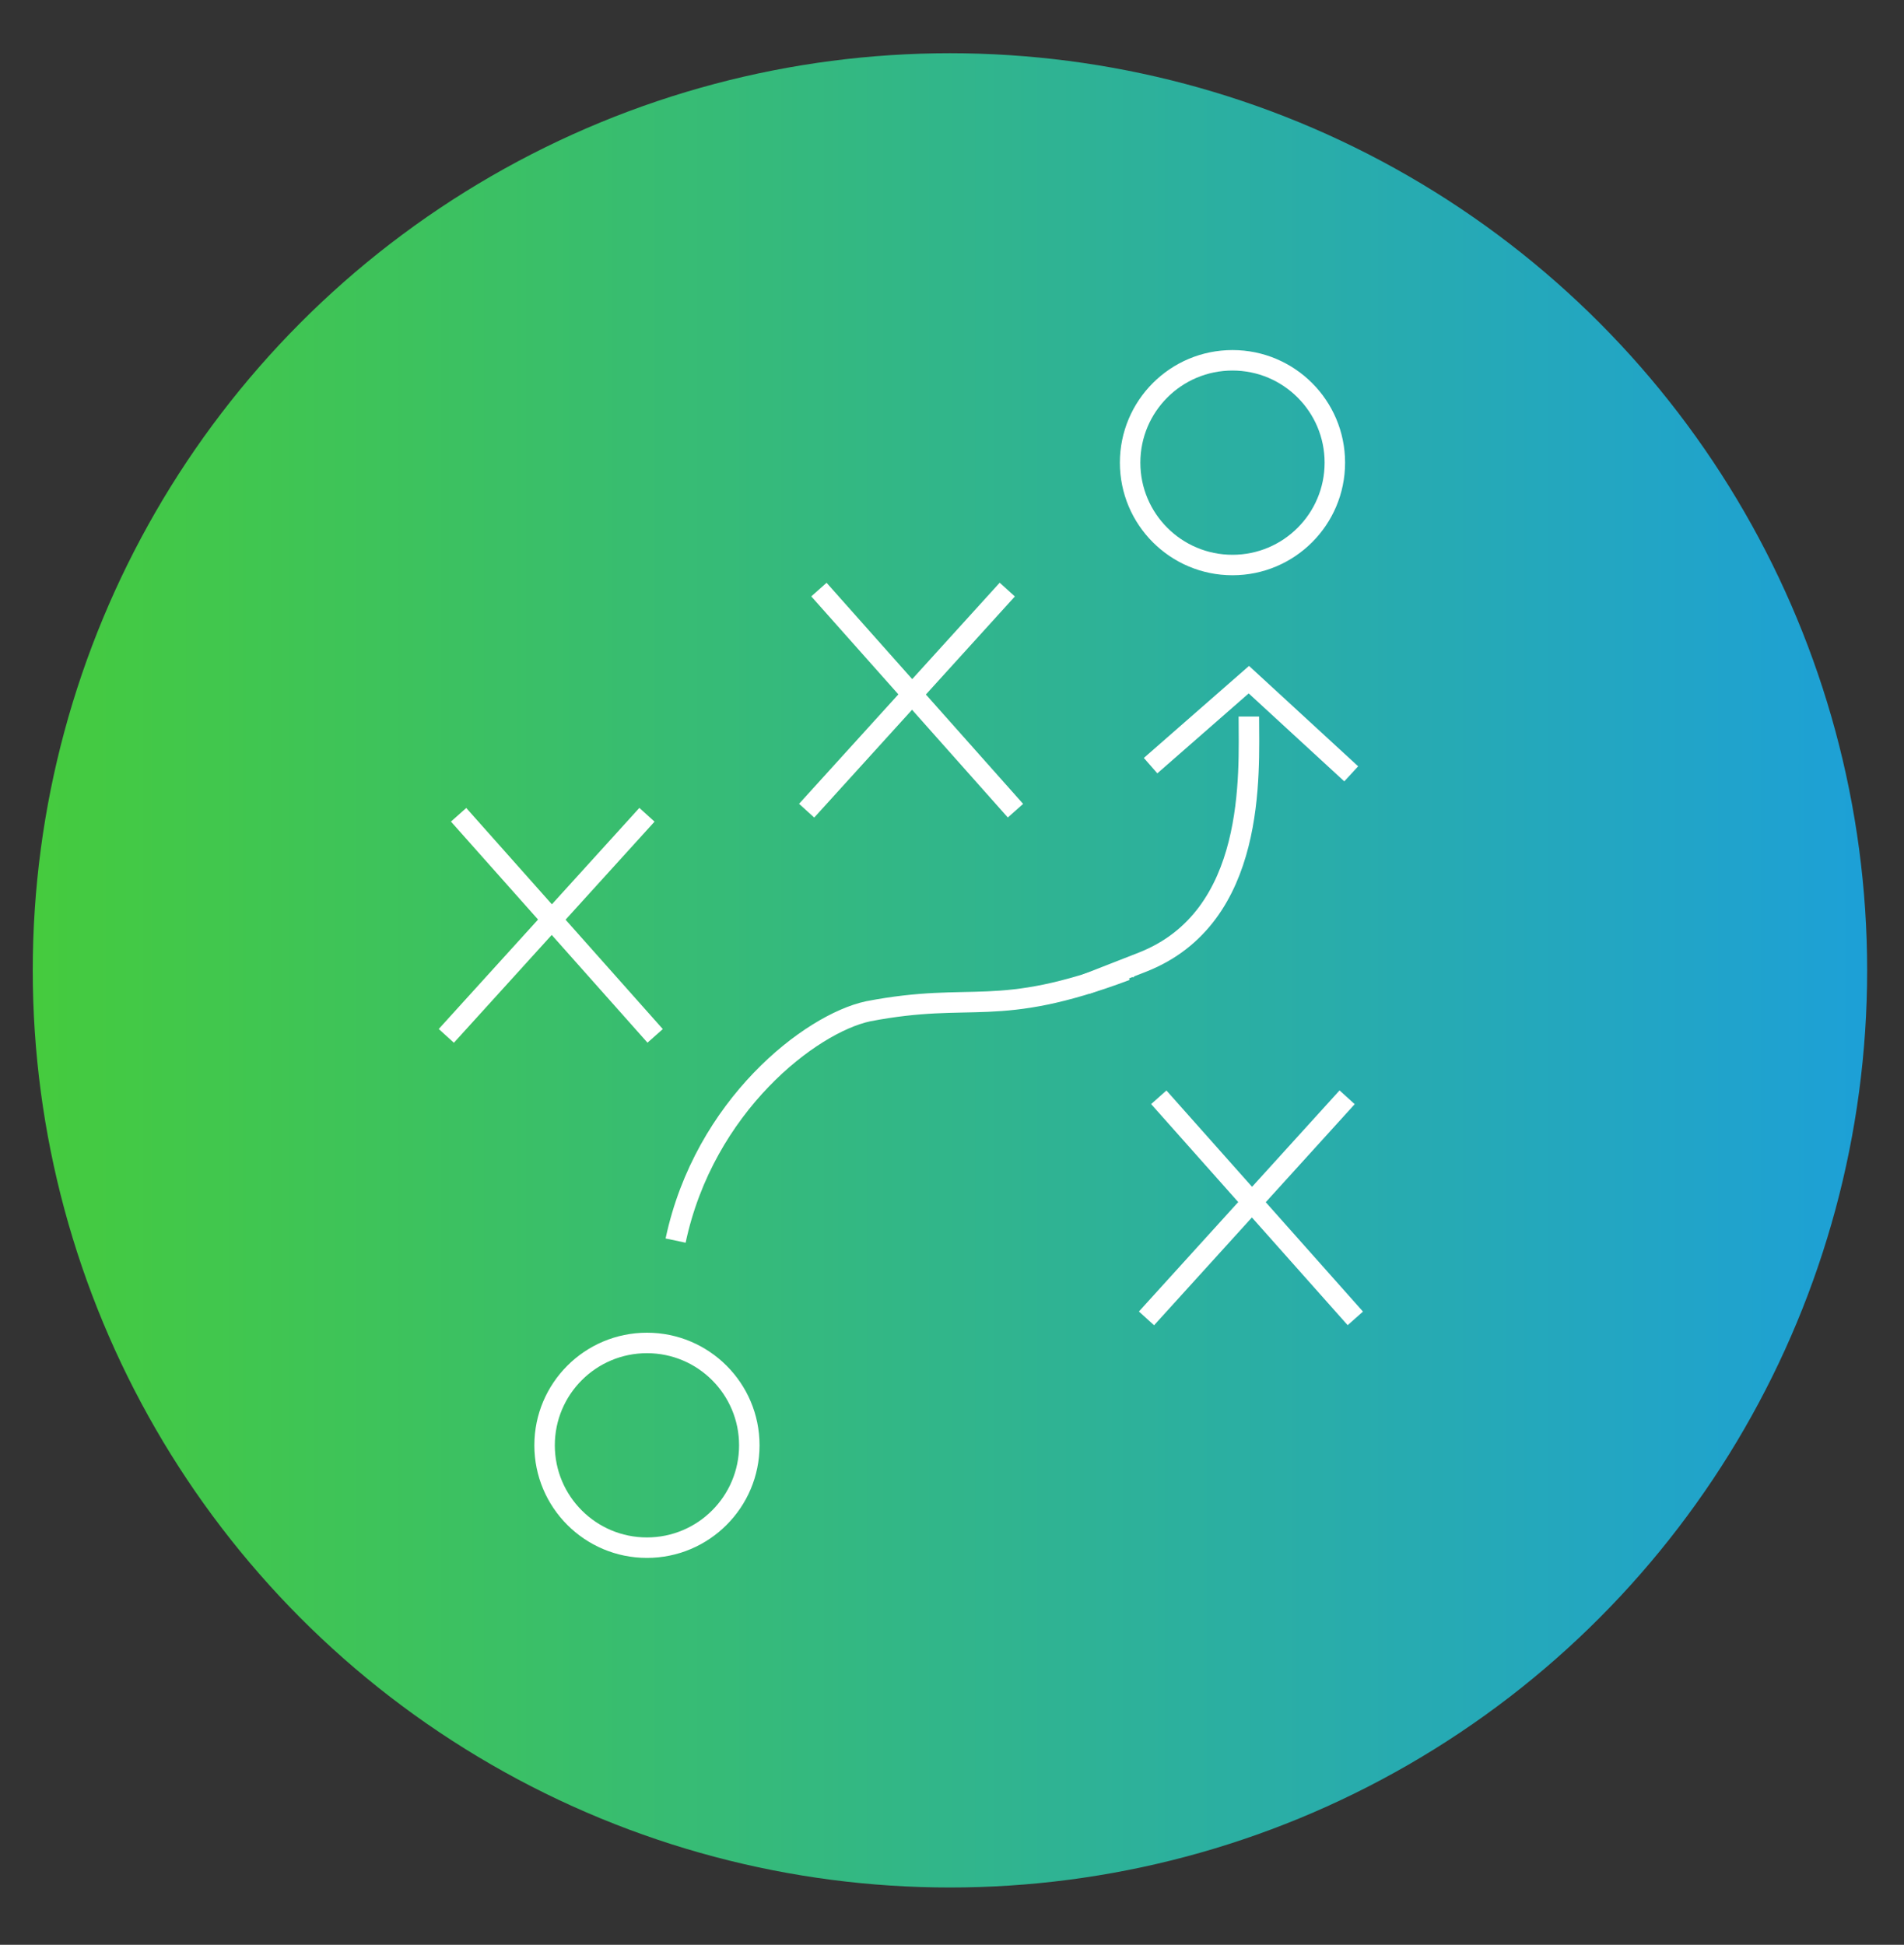 <svg xmlns="http://www.w3.org/2000/svg" xmlns:xlink="http://www.w3.org/1999/xlink" viewBox="0 0 46.5 47.5"><rect x="0" y="0" width="46.5" height="47.5" fill="#333333" stroke="none"/><defs><style>      .cls-1 {        fill: none;        stroke: #fff;        stroke-miterlimit: 10;        stroke-width: .5px;      }      .cls-2 {        fill: url(#linear-gradient);      }    </style><linearGradient id="linear-gradient" x1=".9" y1="23.7" x2="45.6" y2="23.7" gradientUnits="userSpaceOnUse"><stop offset="0" stop-color="#45cb3e"></stop><stop offset="1" stop-color="#1da0d7"></stop></linearGradient></defs><g><g id="Layer_1"><g><circle class="cls-2" cx="23.2" cy="23.7" r="22.4"></circle><g><g><line class="cls-1" x1="20" y1="14.4" x2="24.8" y2="19.8"></line><line class="cls-1" x1="24.6" y1="14.4" x2="19.7" y2="19.8"></line></g><g><line class="cls-1" x1="11.2" y1="19.9" x2="16" y2="25.3"></line><line class="cls-1" x1="15.8" y1="19.9" x2="10.9" y2="25.3"></line></g><g><line class="cls-1" x1="28.3" y1="26.8" x2="33.1" y2="32.2"></line><line class="cls-1" x1="32.9" y1="26.8" x2="28" y2="32.2"></line></g><circle class="cls-1" cx="30.1" cy="11.3" r="2.5"></circle><circle class="cls-1" cx="15.8" cy="35.3" r="2.5"></circle><path class="cls-1" d="M27.5,23.7c-3.2,1.2-3.7.5-6.3,1-1.4.3-4,2.3-4.7,5.6"></path><path class="cls-1" d="M30.5,17.5c0,1.4.2,4.9-2.6,6s-.3.1-.4.2"></path><polyline class="cls-1" points="28.1 18.7 30.5 16.6 33 18.9"></polyline></g></g></g></g></svg>